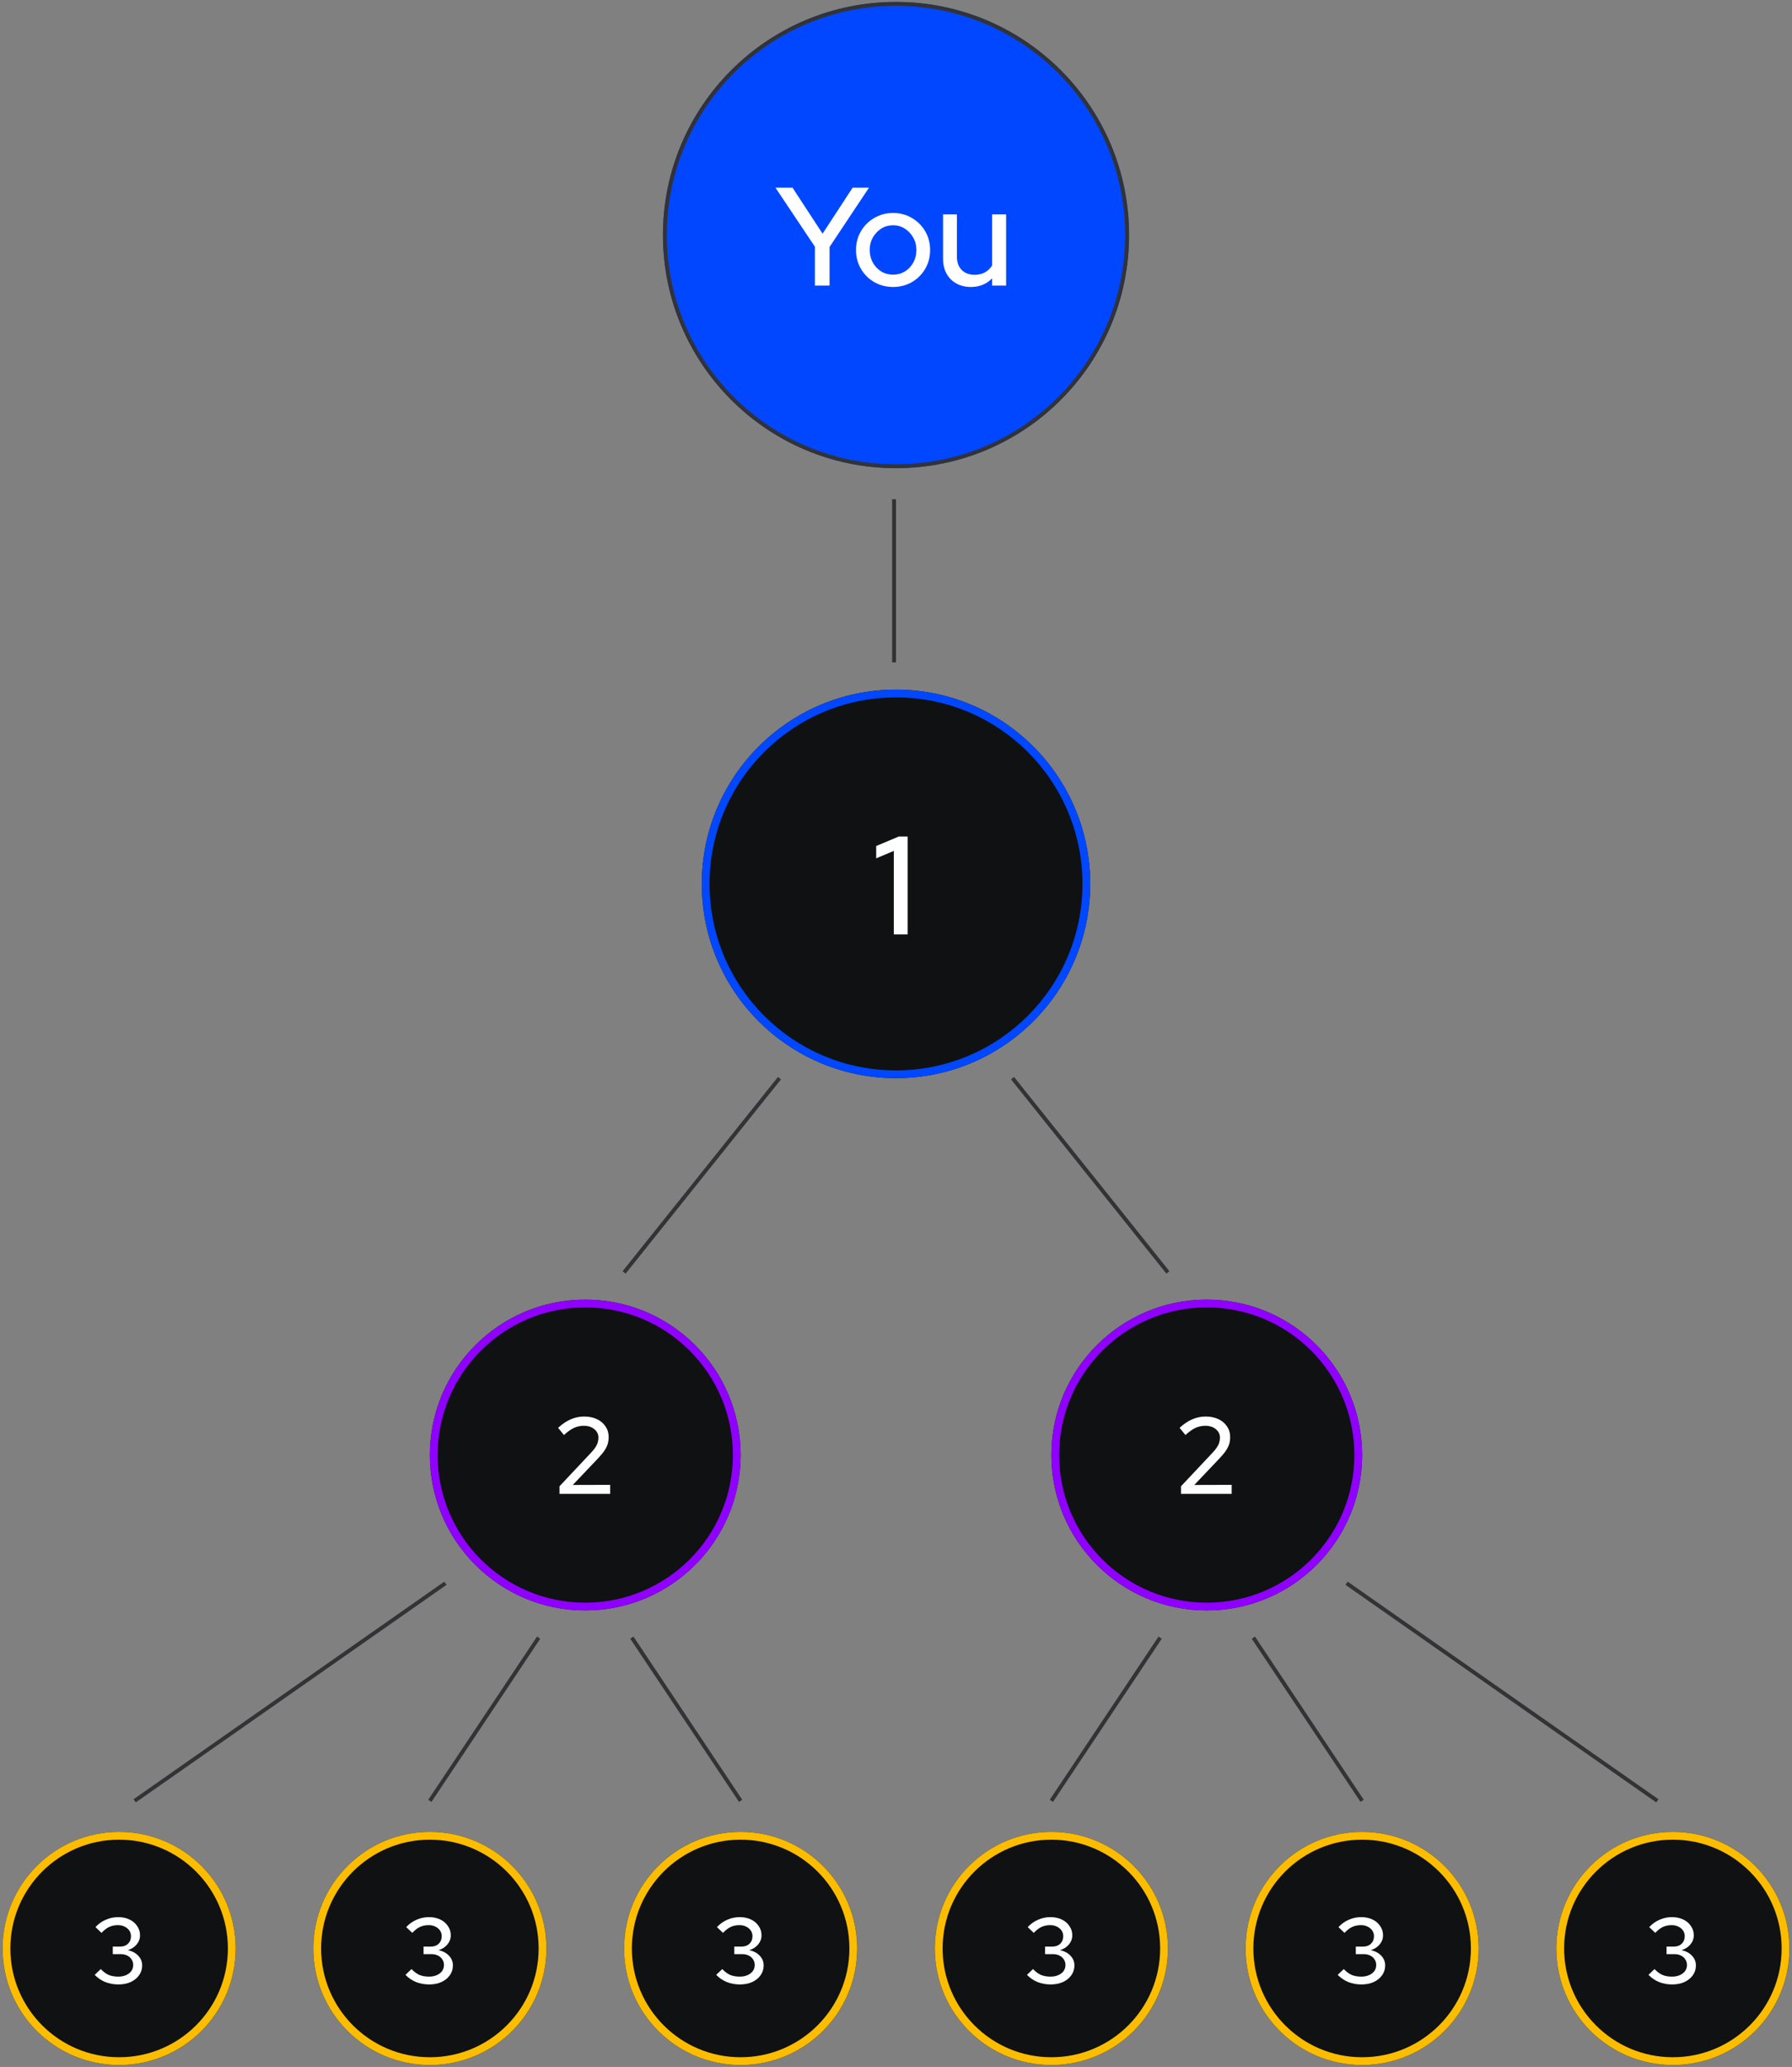 <svg width="346" height="399" viewBox="0 0 346 399" fill="none" xmlns="http://www.w3.org/2000/svg">
<rect x="0" y="0" width="346" height="399" fill="#808080" stroke="none"/>
<path d="M218 45.375C218 70.228 197.853 90.375 173 90.375C148.147 90.375 128 70.228 128 45.375C128 20.522 148.147 0.375 173 0.375C197.853 0.375 218 20.522 218 45.375Z" fill="#0047FF"/>
<path fill-rule="evenodd" clip-rule="evenodd" d="M173 89.625C197.439 89.625 217.25 69.814 217.25 45.375C217.25 20.936 197.439 1.125 173 1.125C148.561 1.125 128.75 20.936 128.75 45.375C128.75 69.814 148.561 89.625 173 89.625ZM173 90.375C197.853 90.375 218 70.228 218 45.375C218 20.522 197.853 0.375 173 0.375C148.147 0.375 128 20.522 128 45.375C128 70.228 148.147 90.375 173 90.375Z" fill="#333336"/>
<path d="M187.459 55.395C186.397 55.395 185.461 55.17 184.651 54.72C183.841 54.27 183.211 53.64 182.761 52.83C182.311 52.002 182.086 51.057 182.086 49.995V41.382H184.759V49.536C184.759 50.616 185.065 51.471 185.677 52.101C186.307 52.731 187.144 53.046 188.188 53.046C188.926 53.046 189.583 52.893 190.159 52.587C190.735 52.263 191.203 51.813 191.563 51.237V41.382H194.263V55.125H191.563V53.721C190.501 54.837 189.133 55.395 187.459 55.395Z" fill="white"/>
<path d="M172.432 55.395C171.1 55.395 169.885 55.08 168.787 54.45C167.707 53.82 166.852 52.965 166.222 51.885C165.592 50.805 165.277 49.599 165.277 48.267C165.277 46.935 165.592 45.729 166.222 44.649C166.852 43.569 167.707 42.714 168.787 42.084C169.885 41.436 171.1 41.112 172.432 41.112C173.782 41.112 174.997 41.436 176.077 42.084C177.157 42.714 178.012 43.569 178.642 44.649C179.272 45.729 179.587 46.935 179.587 48.267C179.587 49.599 179.272 50.805 178.642 51.885C178.012 52.965 177.157 53.82 176.077 54.45C174.997 55.08 173.782 55.395 172.432 55.395ZM172.432 53.019C173.278 53.019 174.043 52.812 174.727 52.398C175.411 51.966 175.951 51.39 176.347 50.67C176.743 49.95 176.941 49.14 176.941 48.24C176.941 47.358 176.734 46.566 176.32 45.864C175.924 45.144 175.384 44.568 174.7 44.136C174.034 43.704 173.278 43.488 172.432 43.488C171.586 43.488 170.821 43.704 170.137 44.136C169.471 44.568 168.931 45.144 168.517 45.864C168.121 46.566 167.923 47.358 167.923 48.24C167.923 49.14 168.121 49.95 168.517 50.67C168.913 51.39 169.453 51.966 170.137 52.398C170.821 52.812 171.586 53.019 172.432 53.019Z" fill="white"/>
<path d="M157.337 55.125V47.619L149.723 36.225H153.017L158.822 45.108L164.627 36.225H167.786L160.172 47.673V55.125H157.337Z" fill="white"/>
<path fill-rule="evenodd" clip-rule="evenodd" d="M150.793 208.359L120.793 245.859L120.207 245.391L150.207 207.891L150.793 208.359Z" fill="#333336"/>
<path fill-rule="evenodd" clip-rule="evenodd" d="M195.207 208.359L225.207 245.859L225.792 245.391L195.792 207.891L195.207 208.359Z" fill="#333336"/>
<path fill-rule="evenodd" clip-rule="evenodd" d="M86.215 305.932L26.215 347.932L25.785 347.318L85.785 305.318L86.215 305.932Z" fill="#333336"/>
<path fill-rule="evenodd" clip-rule="evenodd" d="M104.312 316.333L83.312 347.833L82.688 347.417L103.688 315.917L104.312 316.333Z" fill="#333336"/>
<path fill-rule="evenodd" clip-rule="evenodd" d="M121.688 316.333L142.688 347.833L143.312 347.417L122.312 315.917L121.688 316.333Z" fill="#333336"/>
<path fill-rule="evenodd" clip-rule="evenodd" d="M259.785 305.932L319.785 347.932L320.215 347.318L260.215 305.318L259.785 305.932Z" fill="#333336"/>
<path fill-rule="evenodd" clip-rule="evenodd" d="M241.688 316.333L262.688 347.833L263.312 347.417L242.312 315.917L241.688 316.333Z" fill="#333336"/>
<path fill-rule="evenodd" clip-rule="evenodd" d="M224.312 316.333L203.312 347.833L202.688 347.417L223.688 315.917L224.312 316.333Z" fill="#333336"/>
<path d="M210.5 170.625C210.5 191.336 193.711 208.125 173 208.125C152.289 208.125 135.5 191.336 135.5 170.625C135.5 149.914 152.289 133.125 173 133.125C193.711 133.125 210.5 149.914 210.5 170.625Z" fill="#101112"/>
<path fill-rule="evenodd" clip-rule="evenodd" d="M173 206.625C192.882 206.625 209 190.507 209 170.625C209 150.743 192.882 134.625 173 134.625C153.118 134.625 137 150.743 137 170.625C137 190.507 153.118 206.625 173 206.625ZM173 208.125C193.711 208.125 210.5 191.336 210.5 170.625C210.5 149.914 193.711 133.125 173 133.125C152.289 133.125 135.5 149.914 135.5 170.625C135.5 191.336 152.289 208.125 173 208.125Z" fill="#0047FF"/>
<path d="M172.577 180.375V164.256L169.175 165.687V163.311L173.549 161.475H175.25V180.375H172.577Z" fill="white"/>
<path d="M143 280.875C143 297.444 129.569 310.875 113 310.875C96.431 310.875 83 297.444 83 280.875C83 264.306 96.431 250.875 113 250.875C129.569 250.875 143 264.306 143 280.875Z" fill="#101112"/>
<path fill-rule="evenodd" clip-rule="evenodd" d="M113 309.375C128.74 309.375 141.5 296.615 141.5 280.875C141.5 265.135 128.74 252.375 113 252.375C97.26 252.375 84.5 265.135 84.5 280.875C84.5 296.615 97.26 309.375 113 309.375ZM113 310.875C129.569 310.875 143 297.444 143 280.875C143 264.306 129.569 250.875 113 250.875C96.431 250.875 83 264.306 83 280.875C83 297.444 96.431 310.875 113 310.875Z" fill="#8F00FF"/>
<path d="M108.029 288.375V286.905L113.993 280.563C114.399 280.143 114.714 279.765 114.938 279.429C115.162 279.093 115.316 278.778 115.4 278.484C115.498 278.176 115.547 277.854 115.547 277.518C115.547 276.86 115.281 276.314 114.749 275.88C114.217 275.446 113.545 275.229 112.733 275.229C112.061 275.229 111.431 275.362 110.843 275.628C110.255 275.894 109.604 276.356 108.89 277.014L107.756 275.628C108.54 274.9 109.345 274.354 110.171 273.99C111.011 273.626 111.879 273.444 112.775 273.444C113.713 273.444 114.539 273.612 115.253 273.948C115.967 274.284 116.52 274.753 116.912 275.355C117.318 275.943 117.521 276.622 117.521 277.392C117.521 277.882 117.458 278.337 117.332 278.757C117.206 279.163 116.989 279.597 116.681 280.059C116.373 280.507 115.939 281.025 115.379 281.613L110.591 286.653L117.815 286.632V288.375H108.029Z" fill="white"/>
<path d="M263 280.875C263 297.444 249.569 310.875 233 310.875C216.431 310.875 203 297.444 203 280.875C203 264.306 216.431 250.875 233 250.875C249.569 250.875 263 264.306 263 280.875Z" fill="#101112"/>
<path fill-rule="evenodd" clip-rule="evenodd" d="M233 309.375C248.74 309.375 261.5 296.615 261.5 280.875C261.5 265.135 248.74 252.375 233 252.375C217.26 252.375 204.5 265.135 204.5 280.875C204.5 296.615 217.26 309.375 233 309.375ZM233 310.875C249.569 310.875 263 297.444 263 280.875C263 264.306 249.569 250.875 233 250.875C216.431 250.875 203 264.306 203 280.875C203 297.444 216.431 310.875 233 310.875Z" fill="#8F00FF"/>
<path d="M228.029 288.375V286.905L233.993 280.563C234.399 280.143 234.714 279.765 234.938 279.429C235.162 279.093 235.316 278.778 235.4 278.484C235.498 278.176 235.547 277.854 235.547 277.518C235.547 276.86 235.281 276.314 234.749 275.88C234.217 275.446 233.545 275.229 232.733 275.229C232.061 275.229 231.431 275.362 230.843 275.628C230.255 275.894 229.604 276.356 228.89 277.014L227.756 275.628C228.54 274.9 229.345 274.354 230.171 273.99C231.011 273.626 231.879 273.444 232.775 273.444C233.713 273.444 234.539 273.612 235.253 273.948C235.967 274.284 236.52 274.753 236.912 275.355C237.318 275.943 237.521 276.622 237.521 277.392C237.521 277.882 237.458 278.337 237.332 278.757C237.206 279.163 236.989 279.597 236.681 280.059C236.373 280.507 235.939 281.025 235.379 281.613L230.591 286.653L237.815 286.632V288.375H228.029Z" fill="white"/>
<path d="M45.5 376.125C45.5 388.551 35.426 398.625 23 398.625C10.574 398.625 0.5 388.551 0.5 376.125C0.5 363.699 10.574 353.625 23 353.625C35.426 353.625 45.5 363.699 45.5 376.125Z" fill="#101112"/>
<path fill-rule="evenodd" clip-rule="evenodd" d="M23 397.125C34.598 397.125 44 387.723 44 376.125C44 364.527 34.598 355.125 23 355.125C11.402 355.125 2 364.527 2 376.125C2 387.723 11.402 397.125 23 397.125ZM23 398.625C35.426 398.625 45.5 388.551 45.5 376.125C45.5 363.699 35.426 353.625 23 353.625C10.574 353.625 0.5 363.699 0.5 376.125C0.5 388.551 10.574 398.625 23 398.625Z" fill="#FCBD00"/>
<path d="M22.859 383.073C21.959 383.073 21.113 382.917 20.321 382.605C19.541 382.281 18.863 381.819 18.287 381.219L19.457 380.103C19.961 380.631 20.471 381.009 20.987 381.237C21.515 381.453 22.133 381.561 22.841 381.561C23.405 381.561 23.903 381.465 24.335 381.273C24.779 381.081 25.121 380.817 25.361 380.481C25.601 380.145 25.721 379.755 25.721 379.311C25.721 378.903 25.613 378.543 25.397 378.231C25.193 377.907 24.911 377.661 24.551 377.493C24.203 377.313 23.789 377.223 23.309 377.223H21.779V375.765H23.183C23.819 375.765 24.329 375.579 24.713 375.207C25.097 374.835 25.289 374.349 25.289 373.749C25.289 373.353 25.181 372.993 24.965 372.669C24.749 372.345 24.449 372.093 24.065 371.913C23.693 371.721 23.267 371.625 22.787 371.625C22.151 371.625 21.587 371.739 21.095 371.967C20.615 372.183 20.117 372.567 19.601 373.119L18.431 372.003C19.007 371.379 19.673 370.905 20.429 370.581C21.185 370.245 21.983 370.077 22.823 370.077C23.639 370.077 24.359 370.227 24.983 370.527C25.619 370.827 26.117 371.247 26.477 371.787C26.849 372.315 27.035 372.915 27.035 373.587C27.035 374.247 26.813 374.841 26.369 375.369C25.937 375.885 25.367 376.245 24.659 376.449C25.511 376.629 26.189 376.989 26.693 377.529C27.197 378.057 27.449 378.681 27.449 379.401C27.449 380.109 27.251 380.739 26.855 381.291C26.471 381.843 25.931 382.281 25.235 382.605C24.539 382.917 23.747 383.073 22.859 383.073Z" fill="white"/>
<path d="M105.5 376.125C105.5 388.551 95.426 398.625 83 398.625C70.574 398.625 60.5 388.551 60.5 376.125C60.5 363.699 70.574 353.625 83 353.625C95.426 353.625 105.5 363.699 105.5 376.125Z" fill="#101112"/>
<path fill-rule="evenodd" clip-rule="evenodd" d="M83 397.125C94.598 397.125 104 387.723 104 376.125C104 364.527 94.598 355.125 83 355.125C71.402 355.125 62 364.527 62 376.125C62 387.723 71.402 397.125 83 397.125ZM83 398.625C95.426 398.625 105.5 388.551 105.5 376.125C105.5 363.699 95.426 353.625 83 353.625C70.574 353.625 60.5 363.699 60.5 376.125C60.5 388.551 70.574 398.625 83 398.625Z" fill="#FCBD00"/>
<path d="M82.859 383.073C81.959 383.073 81.113 382.917 80.321 382.605C79.541 382.281 78.863 381.819 78.287 381.219L79.457 380.103C79.961 380.631 80.471 381.009 80.987 381.237C81.515 381.453 82.133 381.561 82.841 381.561C83.405 381.561 83.903 381.465 84.335 381.273C84.779 381.081 85.121 380.817 85.361 380.481C85.601 380.145 85.721 379.755 85.721 379.311C85.721 378.903 85.613 378.543 85.397 378.231C85.193 377.907 84.911 377.661 84.551 377.493C84.203 377.313 83.789 377.223 83.309 377.223H81.779V375.765H83.183C83.819 375.765 84.329 375.579 84.713 375.207C85.097 374.835 85.289 374.349 85.289 373.749C85.289 373.353 85.181 372.993 84.965 372.669C84.749 372.345 84.449 372.093 84.065 371.913C83.693 371.721 83.267 371.625 82.787 371.625C82.151 371.625 81.587 371.739 81.095 371.967C80.615 372.183 80.117 372.567 79.601 373.119L78.431 372.003C79.007 371.379 79.673 370.905 80.429 370.581C81.185 370.245 81.983 370.077 82.823 370.077C83.639 370.077 84.359 370.227 84.983 370.527C85.619 370.827 86.117 371.247 86.477 371.787C86.849 372.315 87.035 372.915 87.035 373.587C87.035 374.247 86.813 374.841 86.369 375.369C85.937 375.885 85.367 376.245 84.659 376.449C85.511 376.629 86.189 376.989 86.693 377.529C87.197 378.057 87.449 378.681 87.449 379.401C87.449 380.109 87.251 380.739 86.855 381.291C86.471 381.843 85.931 382.281 85.235 382.605C84.539 382.917 83.747 383.073 82.859 383.073Z" fill="white"/>
<path d="M165.5 376.125C165.5 388.551 155.426 398.625 143 398.625C130.574 398.625 120.5 388.551 120.5 376.125C120.5 363.699 130.574 353.625 143 353.625C155.426 353.625 165.5 363.699 165.5 376.125Z" fill="#101112"/>
<path fill-rule="evenodd" clip-rule="evenodd" d="M143 397.125C154.598 397.125 164 387.723 164 376.125C164 364.527 154.598 355.125 143 355.125C131.402 355.125 122 364.527 122 376.125C122 387.723 131.402 397.125 143 397.125ZM143 398.625C155.426 398.625 165.5 388.551 165.5 376.125C165.5 363.699 155.426 353.625 143 353.625C130.574 353.625 120.5 363.699 120.5 376.125C120.5 388.551 130.574 398.625 143 398.625Z" fill="#FCBD00"/>
<path d="M142.859 383.073C141.959 383.073 141.113 382.917 140.321 382.605C139.541 382.281 138.863 381.819 138.287 381.219L139.457 380.103C139.961 380.631 140.471 381.009 140.987 381.237C141.515 381.453 142.133 381.561 142.841 381.561C143.405 381.561 143.903 381.465 144.335 381.273C144.779 381.081 145.121 380.817 145.361 380.481C145.601 380.145 145.721 379.755 145.721 379.311C145.721 378.903 145.613 378.543 145.397 378.231C145.193 377.907 144.911 377.661 144.551 377.493C144.203 377.313 143.789 377.223 143.309 377.223H141.779V375.765H143.183C143.819 375.765 144.329 375.579 144.713 375.207C145.097 374.835 145.289 374.349 145.289 373.749C145.289 373.353 145.181 372.993 144.965 372.669C144.749 372.345 144.449 372.093 144.065 371.913C143.693 371.721 143.267 371.625 142.787 371.625C142.151 371.625 141.587 371.739 141.095 371.967C140.615 372.183 140.117 372.567 139.601 373.119L138.431 372.003C139.007 371.379 139.673 370.905 140.429 370.581C141.185 370.245 141.983 370.077 142.823 370.077C143.639 370.077 144.359 370.227 144.983 370.527C145.619 370.827 146.117 371.247 146.477 371.787C146.849 372.315 147.035 372.915 147.035 373.587C147.035 374.247 146.813 374.841 146.369 375.369C145.937 375.885 145.367 376.245 144.659 376.449C145.511 376.629 146.189 376.989 146.693 377.529C147.197 378.057 147.449 378.681 147.449 379.401C147.449 380.109 147.251 380.739 146.855 381.291C146.471 381.843 145.931 382.281 145.235 382.605C144.539 382.917 143.747 383.073 142.859 383.073Z" fill="white"/>
<path d="M225.5 376.125C225.5 388.551 215.426 398.625 203 398.625C190.574 398.625 180.5 388.551 180.5 376.125C180.5 363.699 190.574 353.625 203 353.625C215.426 353.625 225.5 363.699 225.5 376.125Z" fill="#101112"/>
<path fill-rule="evenodd" clip-rule="evenodd" d="M203 397.125C214.598 397.125 224 387.723 224 376.125C224 364.527 214.598 355.125 203 355.125C191.402 355.125 182 364.527 182 376.125C182 387.723 191.402 397.125 203 397.125ZM203 398.625C215.426 398.625 225.5 388.551 225.5 376.125C225.5 363.699 215.426 353.625 203 353.625C190.574 353.625 180.5 363.699 180.5 376.125C180.5 388.551 190.574 398.625 203 398.625Z" fill="#FCBD00"/>
<path d="M202.859 383.073C201.959 383.073 201.113 382.917 200.321 382.605C199.541 382.281 198.863 381.819 198.287 381.219L199.457 380.103C199.961 380.631 200.471 381.009 200.987 381.237C201.515 381.453 202.133 381.561 202.841 381.561C203.405 381.561 203.903 381.465 204.335 381.273C204.779 381.081 205.121 380.817 205.361 380.481C205.601 380.145 205.721 379.755 205.721 379.311C205.721 378.903 205.613 378.543 205.397 378.231C205.193 377.907 204.911 377.661 204.551 377.493C204.203 377.313 203.789 377.223 203.309 377.223H201.779V375.765H203.183C203.819 375.765 204.329 375.579 204.713 375.207C205.097 374.835 205.289 374.349 205.289 373.749C205.289 373.353 205.181 372.993 204.965 372.669C204.749 372.345 204.449 372.093 204.065 371.913C203.693 371.721 203.267 371.625 202.787 371.625C202.151 371.625 201.587 371.739 201.095 371.967C200.615 372.183 200.117 372.567 199.601 373.119L198.431 372.003C199.007 371.379 199.673 370.905 200.429 370.581C201.185 370.245 201.983 370.077 202.823 370.077C203.639 370.077 204.359 370.227 204.983 370.527C205.619 370.827 206.117 371.247 206.477 371.787C206.849 372.315 207.035 372.915 207.035 373.587C207.035 374.247 206.813 374.841 206.369 375.369C205.937 375.885 205.367 376.245 204.659 376.449C205.511 376.629 206.189 376.989 206.693 377.529C207.197 378.057 207.449 378.681 207.449 379.401C207.449 380.109 207.251 380.739 206.855 381.291C206.471 381.843 205.931 382.281 205.235 382.605C204.539 382.917 203.747 383.073 202.859 383.073Z" fill="white"/>
<path d="M285.5 376.125C285.5 388.551 275.426 398.625 263 398.625C250.574 398.625 240.5 388.551 240.5 376.125C240.5 363.699 250.574 353.625 263 353.625C275.426 353.625 285.5 363.699 285.5 376.125Z" fill="#101112"/>
<path fill-rule="evenodd" clip-rule="evenodd" d="M263 397.125C274.598 397.125 284 387.723 284 376.125C284 364.527 274.598 355.125 263 355.125C251.402 355.125 242 364.527 242 376.125C242 387.723 251.402 397.125 263 397.125ZM263 398.625C275.426 398.625 285.5 388.551 285.5 376.125C285.5 363.699 275.426 353.625 263 353.625C250.574 353.625 240.5 363.699 240.5 376.125C240.5 388.551 250.574 398.625 263 398.625Z" fill="#FCBD00"/>
<path d="M262.859 383.073C261.959 383.073 261.113 382.917 260.321 382.605C259.541 382.281 258.863 381.819 258.287 381.219L259.457 380.103C259.961 380.631 260.471 381.009 260.987 381.237C261.515 381.453 262.133 381.561 262.841 381.561C263.405 381.561 263.903 381.465 264.335 381.273C264.779 381.081 265.121 380.817 265.361 380.481C265.601 380.145 265.721 379.755 265.721 379.311C265.721 378.903 265.613 378.543 265.397 378.231C265.193 377.907 264.911 377.661 264.551 377.493C264.203 377.313 263.789 377.223 263.309 377.223H261.779V375.765H263.183C263.819 375.765 264.329 375.579 264.713 375.207C265.097 374.835 265.289 374.349 265.289 373.749C265.289 373.353 265.181 372.993 264.965 372.669C264.749 372.345 264.449 372.093 264.065 371.913C263.693 371.721 263.267 371.625 262.787 371.625C262.151 371.625 261.587 371.739 261.095 371.967C260.615 372.183 260.117 372.567 259.601 373.119L258.431 372.003C259.007 371.379 259.673 370.905 260.429 370.581C261.185 370.245 261.983 370.077 262.823 370.077C263.639 370.077 264.359 370.227 264.983 370.527C265.619 370.827 266.117 371.247 266.477 371.787C266.849 372.315 267.035 372.915 267.035 373.587C267.035 374.247 266.813 374.841 266.369 375.369C265.937 375.885 265.367 376.245 264.659 376.449C265.511 376.629 266.189 376.989 266.693 377.529C267.197 378.057 267.449 378.681 267.449 379.401C267.449 380.109 267.251 380.739 266.855 381.291C266.471 381.843 265.931 382.281 265.235 382.605C264.539 382.917 263.747 383.073 262.859 383.073Z" fill="white"/>
<path d="M345.5 376.125C345.5 388.551 335.426 398.625 323 398.625C310.574 398.625 300.5 388.551 300.5 376.125C300.5 363.699 310.574 353.625 323 353.625C335.426 353.625 345.5 363.699 345.5 376.125Z" fill="#101112"/>
<path fill-rule="evenodd" clip-rule="evenodd" d="M323 397.125C334.598 397.125 344 387.723 344 376.125C344 364.527 334.598 355.125 323 355.125C311.402 355.125 302 364.527 302 376.125C302 387.723 311.402 397.125 323 397.125ZM323 398.625C335.426 398.625 345.5 388.551 345.5 376.125C345.5 363.699 335.426 353.625 323 353.625C310.574 353.625 300.5 363.699 300.5 376.125C300.5 388.551 310.574 398.625 323 398.625Z" fill="#FCBD00"/>
<path d="M322.859 383.073C321.959 383.073 321.113 382.917 320.321 382.605C319.541 382.281 318.863 381.819 318.287 381.219L319.457 380.103C319.961 380.631 320.471 381.009 320.987 381.237C321.515 381.453 322.133 381.561 322.841 381.561C323.405 381.561 323.903 381.465 324.335 381.273C324.779 381.081 325.121 380.817 325.361 380.481C325.601 380.145 325.721 379.755 325.721 379.311C325.721 378.903 325.613 378.543 325.397 378.231C325.193 377.907 324.911 377.661 324.551 377.493C324.203 377.313 323.789 377.223 323.309 377.223H321.779V375.765H323.183C323.819 375.765 324.329 375.579 324.713 375.207C325.097 374.835 325.289 374.349 325.289 373.749C325.289 373.353 325.181 372.993 324.965 372.669C324.749 372.345 324.449 372.093 324.065 371.913C323.693 371.721 323.267 371.625 322.787 371.625C322.151 371.625 321.587 371.739 321.095 371.967C320.615 372.183 320.117 372.567 319.601 373.119L318.431 372.003C319.007 371.379 319.673 370.905 320.429 370.581C321.185 370.245 321.983 370.077 322.823 370.077C323.639 370.077 324.359 370.227 324.983 370.527C325.619 370.827 326.117 371.247 326.477 371.787C326.849 372.315 327.035 372.915 327.035 373.587C327.035 374.247 326.813 374.841 326.369 375.369C325.937 375.885 325.367 376.245 324.659 376.449C325.511 376.629 326.189 376.989 326.693 377.529C327.197 378.057 327.449 378.681 327.449 379.401C327.449 380.109 327.251 380.739 326.855 381.291C326.471 381.843 325.931 382.281 325.235 382.605C324.539 382.917 323.747 383.073 322.859 383.073Z" fill="white"/>
<rect x="172.25" y="96.375" width="0.75" height="31.5" fill="#333336"/>
</svg>
